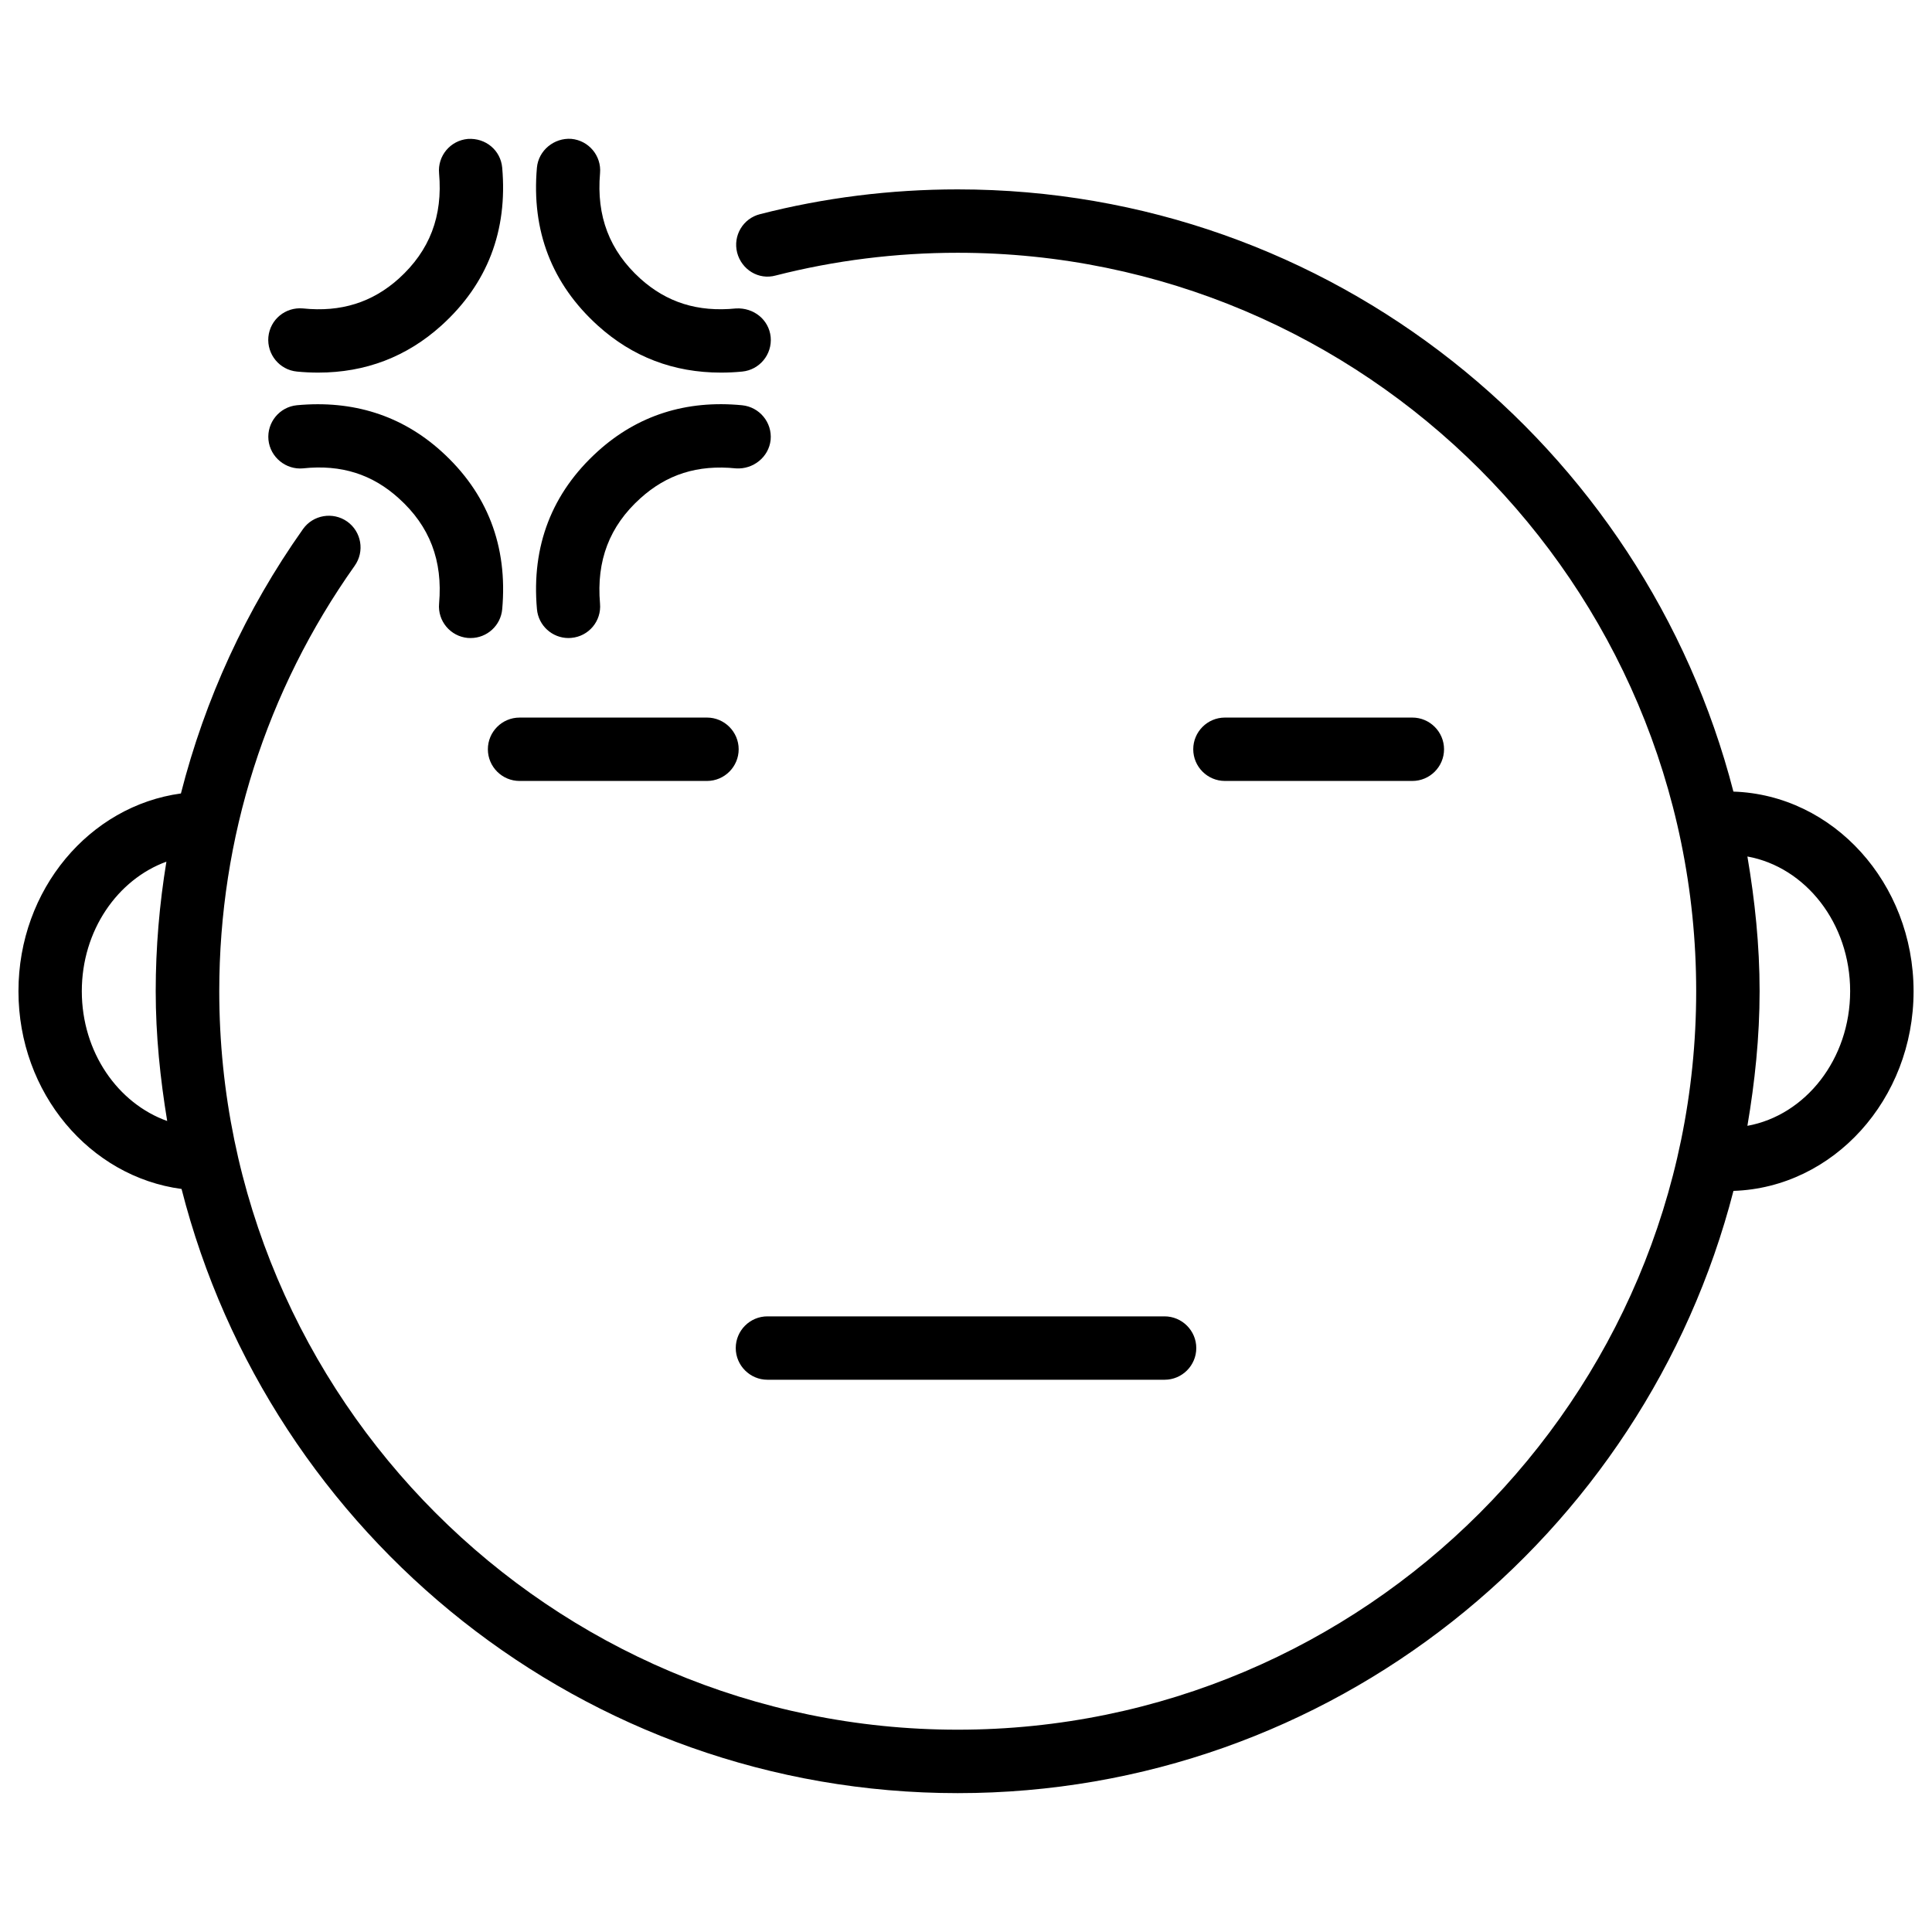 <?xml version="1.0" encoding="UTF-8"?>
<!-- Uploaded to: SVG Repo, www.svgrepo.com, Generator: SVG Repo Mixer Tools -->
<svg width="800px" height="800px" version="1.1" viewBox="144 144 512 512" xmlns="http://www.w3.org/2000/svg">
 <defs>
  <clipPath id="a">
   <path d="m148.09 194h503.81v426h-503.81z"/>
  </clipPath>
 </defs>
 <g clip-path="url(#a)">
  <path d="m603.37 353.77c-23.617-91.609-106.7-159.58-205.57-159.58-17.781 0-35.414 2.203-52.395 6.57-4.496 1.133-7.203 5.691-6.051 10.203 1.176 4.492 5.688 7.305 10.223 6.047 15.617-3.988 31.844-6.023 48.219-6.023 107.92 0 195.71 87.789 195.71 195.69 0 107.9-87.809 195.71-195.71 195.71-107.9 0-195.69-87.809-195.69-195.71 0-40.621 12.406-79.602 35.895-112.75 2.688-3.801 1.785-9.027-1.996-11.715-3.797-2.664-9.043-1.762-11.707 1.996-15.18 21.434-25.988 45.133-32.352 70.07-24.203 3.297-43.055 25.422-43.055 52.395 0 27.039 18.934 49.184 43.223 52.418 23.426 91.859 106.64 160.11 205.7 160.11 98.871 0 181.98-67.992 205.57-159.6 26.43-0.859 47.734-24.203 47.734-52.922-0.02-28.695-21.305-52.039-47.754-52.898zm-437.69 52.902c0-16.078 9.469-29.598 22.418-34.32-1.848 11.273-2.832 22.734-2.832 34.32 0 11.734 1.195 23.176 3.043 34.406-13.055-4.664-22.629-18.223-22.629-34.406zm441.4 35.684c1.973-11.629 3.234-23.488 3.234-35.688 0-12.195-1.258-24.059-3.234-35.688 15.387 2.793 27.227 17.656 27.227 35.688 0 18.035-11.84 32.898-27.227 35.688z"/>
 </g>
 <path d="m468.62 350.96h49.668c4.641 0 8.398-3.777 8.398-8.398 0-4.617-3.777-8.398-8.398-8.398h-49.668c-4.641 0-8.398 3.777-8.398 8.398 0.004 4.621 3.758 8.398 8.398 8.398z"/>
 <path d="m281.69 350.96h49.668c4.641 0 8.398-3.777 8.398-8.398 0-4.617-3.777-8.398-8.398-8.398l-49.668 0.004c-4.641 0-8.398 3.777-8.398 8.398 0 4.617 3.758 8.395 8.398 8.395z"/>
 <path d="m452.61 492.85h-105.23c-4.641 0-8.398 3.777-8.398 8.398 0 4.617 3.777 8.398 8.398 8.398h105.25c4.641 0 8.398-3.777 8.398-8.398s-3.781-8.398-8.418-8.398z"/>
 <path d="m339.06 225.74c-10.246 1.031-18.391-1.637-25.359-7.891-8.188-7.434-11.672-16.562-10.684-27.941 0.418-4.617-3-8.691-7.621-9.109-4.512-0.316-8.691 3.019-9.109 7.641-1.469 16.73 3.945 30.816 16.164 41.859 9.172 8.289 20.09 12.445 32.578 12.445 1.848 0 3.738-0.082 5.648-0.273 4.617-0.441 7.996-4.555 7.559-9.172-0.465-4.598-4.516-7.809-9.176-7.559z"/>
 <path d="m295.39 313.05c4.641-0.398 8.039-4.473 7.621-9.09-0.988-11.379 2.496-20.512 10.684-27.898 6.969-6.297 15.113-8.984 25.359-7.934 4.512 0.293 8.691-2.961 9.172-7.559 0.441-4.617-2.961-8.711-7.559-9.172-14.84-1.449-27.711 2.688-38.227 12.195-12.195 11.02-17.633 25.105-16.145 41.836 0.383 4.367 4.055 7.66 8.359 7.66 0.254 0 0.484-0.02 0.734-0.039z"/>
 <path d="m224.3 268.12c10.223-1.09 18.43 1.637 25.379 7.934 8.207 7.391 11.691 16.523 10.684 27.902-0.418 4.617 3 8.691 7.621 9.109 0.25 0 0.504 0.02 0.754 0.02 4.305 0 7.977-3.297 8.355-7.66 1.492-16.73-3.945-30.816-16.145-41.836-10.516-9.488-23.383-13.582-38.246-12.199-4.617 0.441-7.996 4.555-7.559 9.172 0.465 4.621 4.641 7.981 9.156 7.559z"/>
 <path d="m222.7 242.47c1.91 0.188 3.801 0.273 5.648 0.273 12.492 0 23.426-4.176 32.621-12.469 12.195-11.02 17.59-25.105 16.121-41.836-0.418-4.617-4.387-7.934-9.109-7.621-4.641 0.418-8.039 4.492-7.621 9.109 1.008 11.359-2.477 20.488-10.664 27.898-6.992 6.297-15.324 8.965-25.402 7.914-4.68-0.418-8.711 2.938-9.172 7.559-0.418 4.617 2.961 8.734 7.578 9.172z"/>
</svg>
